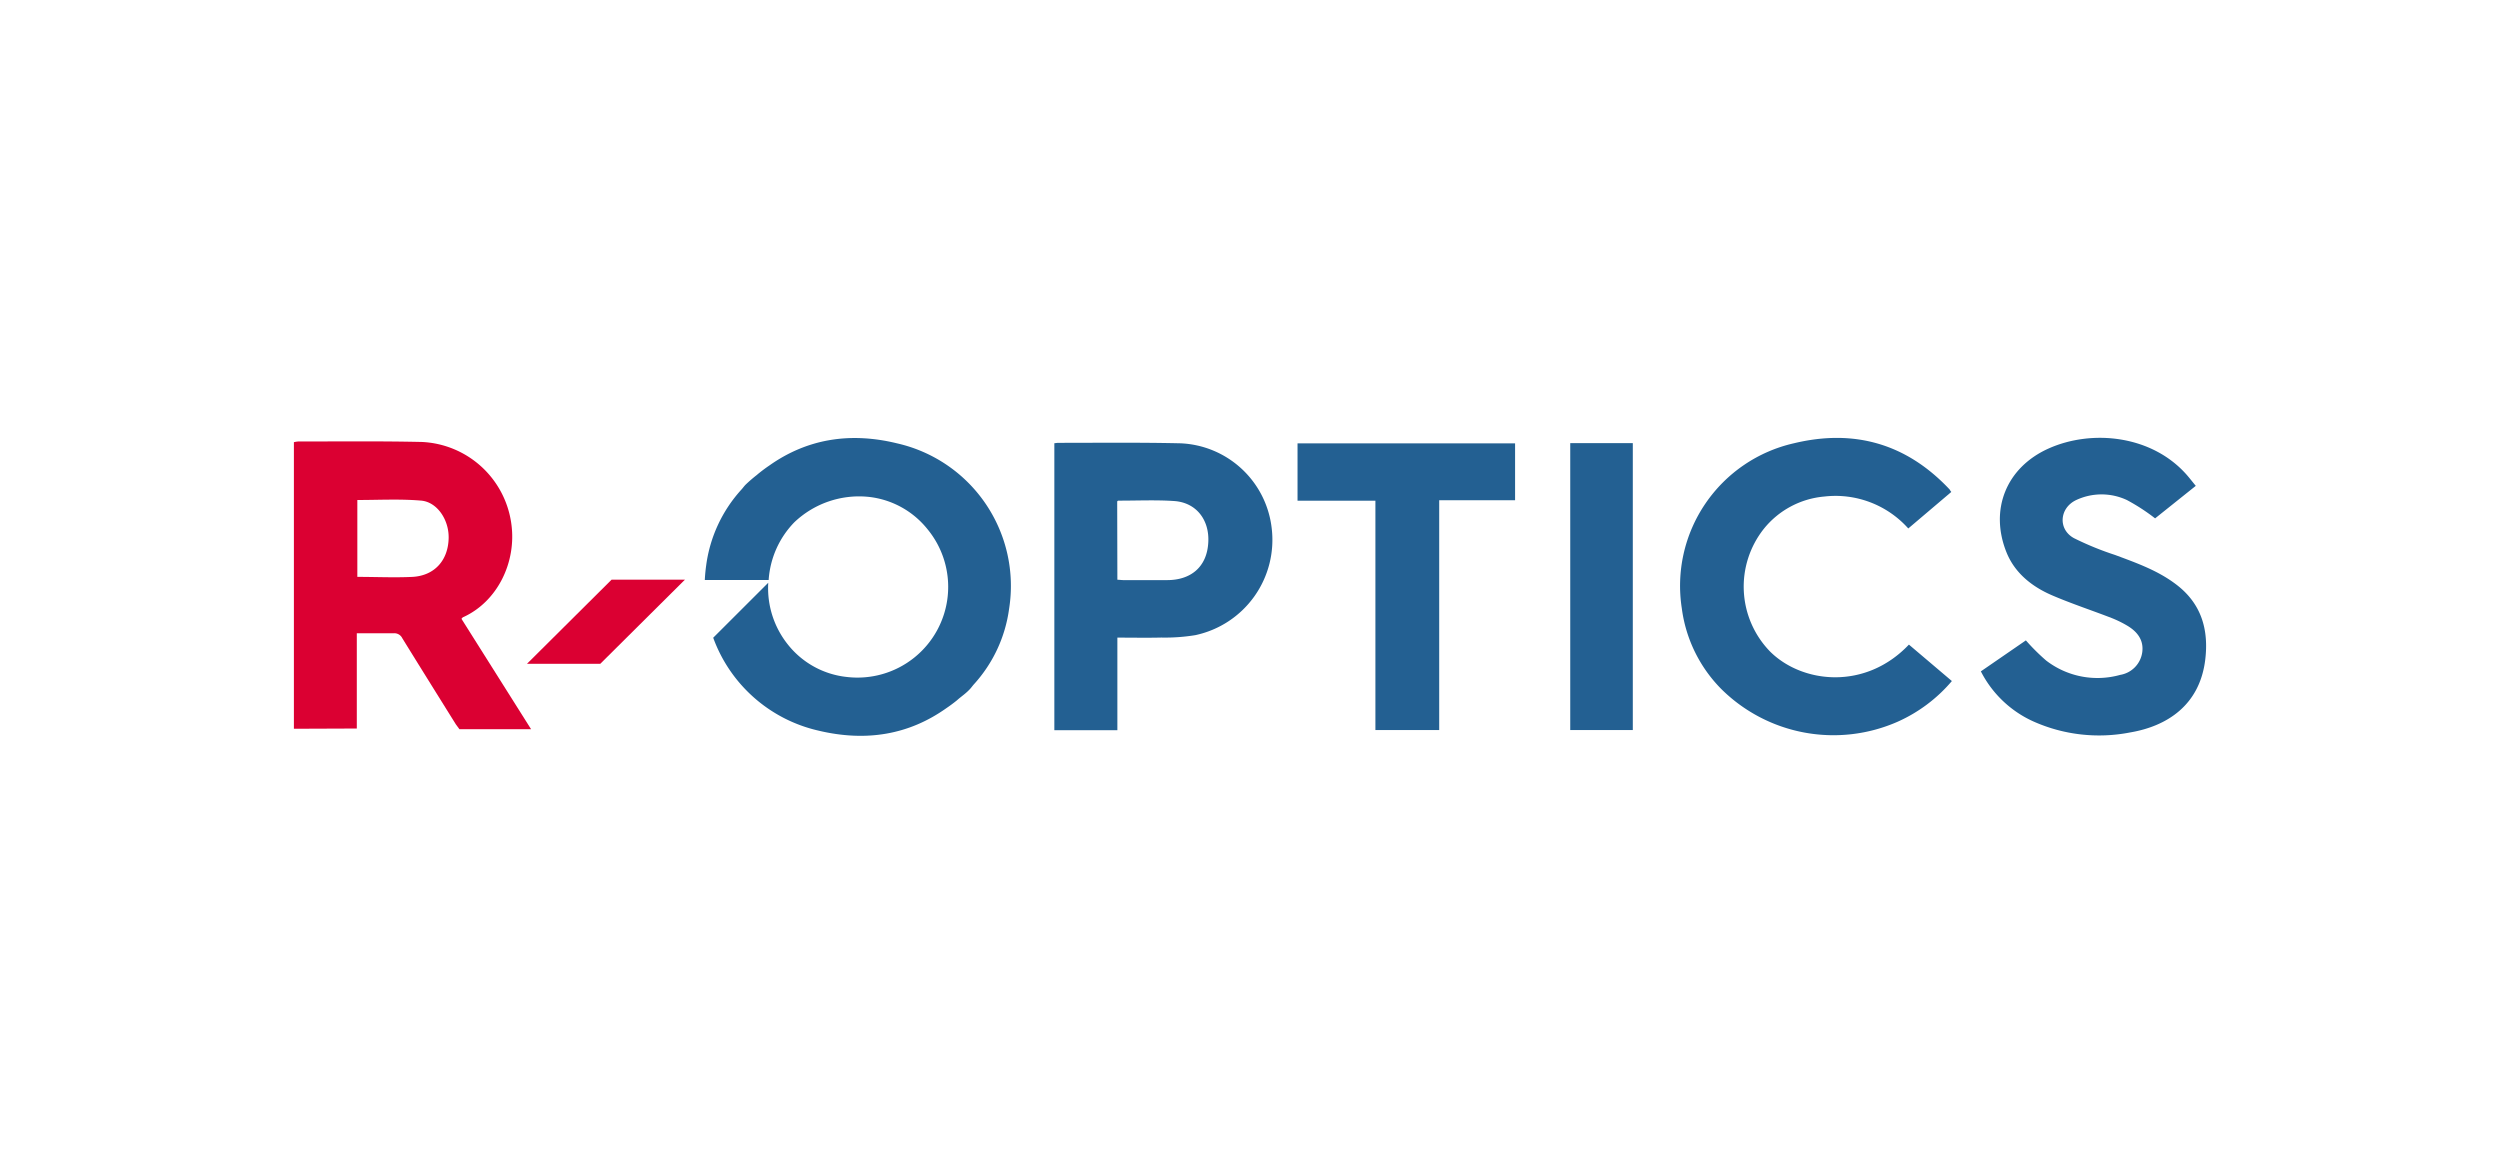 <?xml version="1.0" encoding="UTF-8"?> <svg xmlns="http://www.w3.org/2000/svg" id="Слой_1" data-name="Слой 1" viewBox="0 0 426 200"><defs><style>.cls-1{fill:#fff;}.cls-2{fill:#db0032;}.cls-3{fill:#236092;}</style></defs><rect class="cls-1" width="426" height="200"></rect><path class="cls-2" d="M50.08,124.18V75.35a4.51,4.51,0,0,1,.72-.12c7,0,14-.08,21.06.08A16.13,16.13,0,0,1,87.13,89.25c.92,6.55-2.37,13.26-8.19,15.91-.09,0-.16.14-.31.28L90.5,124.26H84.29l-6,0-.61-.83s-6.11-9.78-9.13-14.68a1.5,1.5,0,0,0-1.49-.84c-2,0-4.1,0-6.26,0v16.23Zm10.81-39V98.3c3.2,0,6.32.15,9.42,0,3.76-.22,6.06-2.84,6.14-6.6.07-3.17-2-6.2-4.74-6.4C68.14,85,64.54,85.2,60.89,85.2Z"></path><path class="cls-3" d="M374.16,82.79l-6.93,5.54a33.5,33.5,0,0,0-4.8-3.12,10.19,10.19,0,0,0-8.65,0c-2.87,1.36-3.14,5-.36,6.5a51.61,51.61,0,0,0,7,2.86c3.64,1.36,7.31,2.65,10.45,5.06,4.27,3.26,5.52,7.69,4.9,12.8-.94,7.69-6.45,11.31-12.81,12.38a27.44,27.44,0,0,1-16.57-1.92,18.64,18.64,0,0,1-8.85-8.49l7.67-5.28a35.06,35.06,0,0,0,3.46,3.44A14.34,14.34,0,0,0,361.28,115a4.54,4.54,0,0,0,3.76-3.86c.28-2.06-.84-3.5-2.53-4.51a18.75,18.75,0,0,0-2.66-1.31c-3.38-1.31-6.83-2.44-10.16-3.87s-6.35-3.73-7.8-7.37c-2.9-7.28,0-14.43,7.18-17.65,7.43-3.33,17.72-2.27,23.66,4.61C373.19,81.58,373.62,82.13,374.16,82.79Z"></path><path class="cls-3" d="M332.5,83.83l-7.33,6.22a16.63,16.63,0,0,0-14.31-5.44,14.88,14.88,0,0,0-10.31,5.51A15.86,15.86,0,0,0,301.6,111c5.45,5.45,16.23,6.69,23.68-1.16l7.32,6.21a26,26,0,0,1-9.26,6.94,27.14,27.14,0,0,1-30-5.55,23.89,23.89,0,0,1-6.76-13.78,24.91,24.91,0,0,1,19.12-28.13c10.31-2.48,19.22.1,26.53,7.89C332.28,83.52,332.33,83.61,332.5,83.83Z"></path><path class="cls-3" d="M258.17,75.55v9.69H245.24V124.4H234.37V85.32H221.1V75.55Z"></path><path class="cls-3" d="M267.57,75.51h10.66V124.4H267.57Z"></path><path class="cls-3" d="M190.4,108.65v15.78H179.66V75.52c.23,0,.44-.06.65-.06,6.95,0,13.9-.08,20.84.08a16.33,16.33,0,0,1,15.53,14.33,16.6,16.6,0,0,1-13,18.36,32,32,0,0,1-5.8.41C195.41,108.7,193,108.65,190.4,108.65Zm0-9.86c.37,0,.69.06,1,.06,2.5,0,5,0,7.49,0,4,0,6.77-2.21,7-6.4.23-3.81-2-6.79-5.76-7.07-3.18-.22-6.39-.06-9.58-.07-.06,0-.12.08-.18.13Z"></path><path class="cls-3" d="M152.87,75.55c-8.19-2-15.48-.69-21.8,3.79-.61.41-1.21.86-1.79,1.33-.11.08-.21.18-.32.27a24.53,24.53,0,0,0-1.9,1.64c-.27.27-.47.57-.72.84v0l0,0a23.82,23.82,0,0,0-6,12.87c-.12.85-.2,1.7-.24,2.54h10.88A15.55,15.55,0,0,1,135.35,89a16,16,0,0,1,12.7-4.33A14.88,14.88,0,0,1,158,90.12a15.46,15.46,0,0,1-13.75,25.23,14.8,14.8,0,0,1-9.93-5.44,15.39,15.39,0,0,1-3.41-10.61l-9.38,9.37a25,25,0,0,0,17.9,15.82q12.28,2.94,21.79-3.79c.62-.42,1.22-.86,1.8-1.33l.31-.27c.65-.54,1.31-1,1.91-1.64.26-.27.46-.57.71-.85h0l0,0a23.82,23.82,0,0,0,6-12.87A24.91,24.91,0,0,0,152.87,75.55Z"></path><polygon class="cls-2" points="102.29 113.11 89.8 113.11 104.22 98.77 116.72 98.77 102.29 113.11"></polygon></svg> 